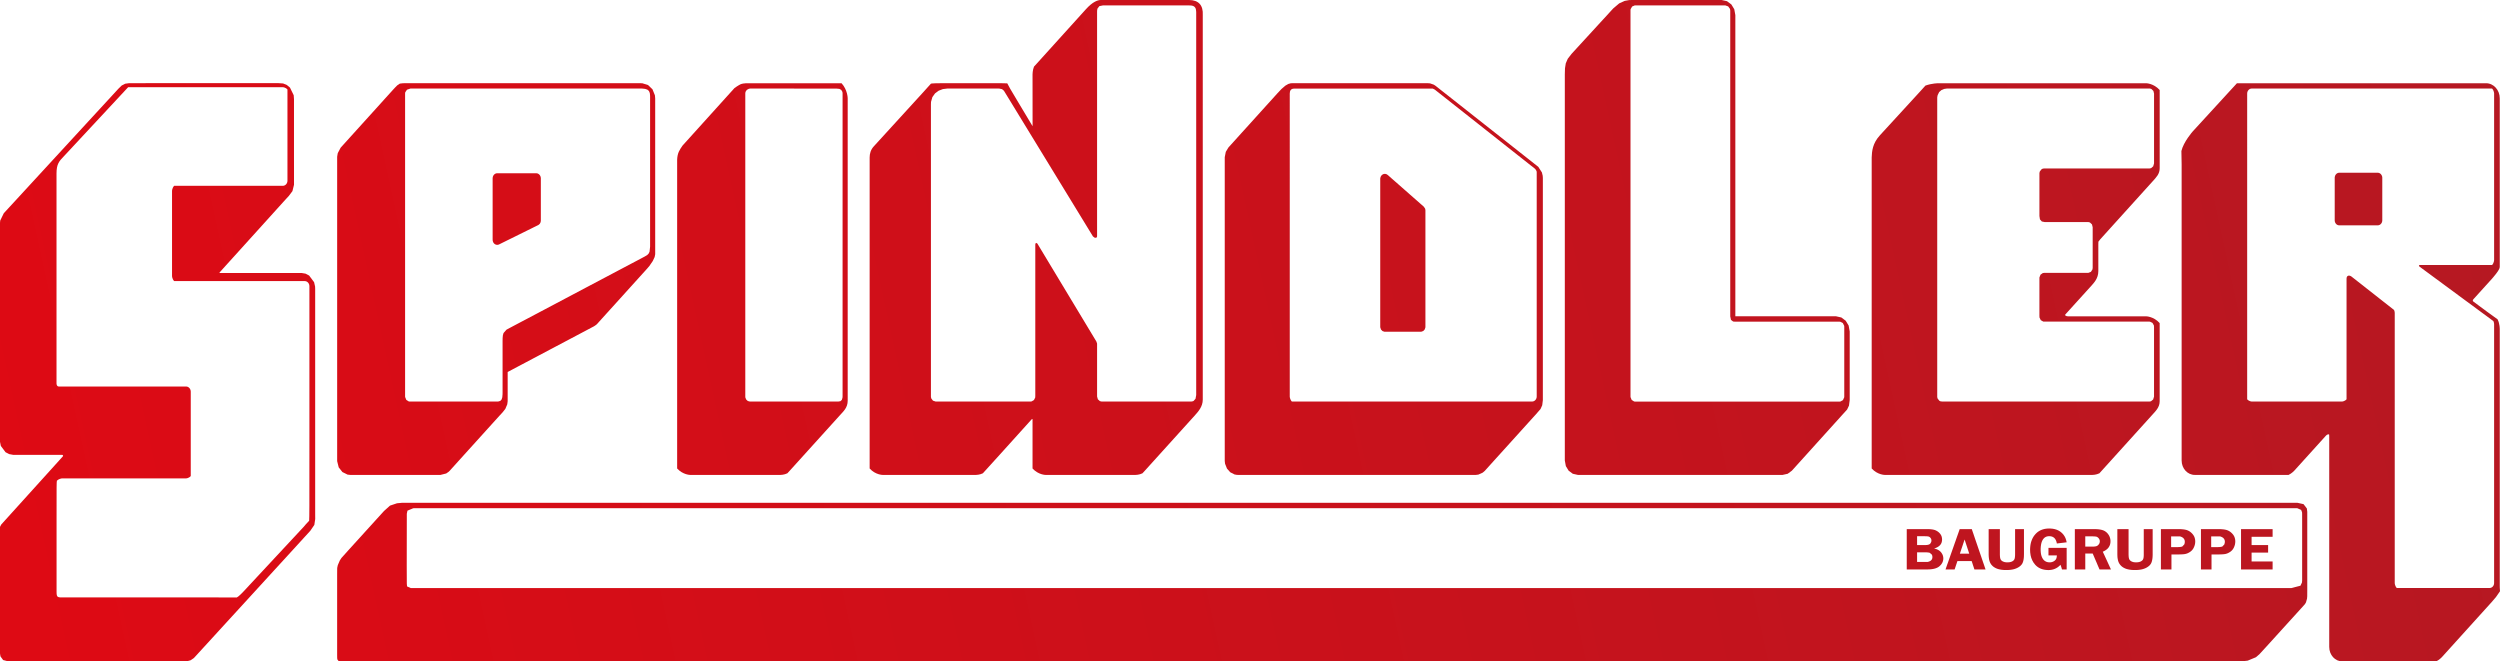 <?xml version="1.0" encoding="utf-8"?>
<svg xmlns="http://www.w3.org/2000/svg" enable-background="new 0 0 1700.929 449.997" height="449.997px" id="Ebene_1" version="1.1" viewBox="0 0 1700.929 449.997" width="1700.929px" x="0px" y="0px">
<g>
	<linearGradient gradientUnits="userSpaceOnUse" id="SVGID_1_" x1="-0.598" x2="1655.552" y1="327.114" y2="-32.92">
		<stop offset="0" style="stop-color:#DE0A14"/>
		<stop offset="1" style="stop-color:#B61822"/>
	</linearGradient>
	<path d="M664.043,323.119c0,0,2.473,0,4.676-1.106c1.629-1.759,1.629-1.759,12.153-13.402&#xA;		c10.519-11.655,21.042-23.316,21.042-23.316c0.487-0.503,0.592-0.258,0.598,0.47v27.541v5.443c3.991,4.371,8.901,4.371,8.901,4.371&#xA;		h61.212c0,0,2.45,0,4.676-1.102l1.605-1.746l33.671-37.239c2.707-2.994,5.754-6.316,5.754-11.151V10.278&#xA;		c0.364-6.551-2.708-10.255-9.34-10.278h-60.029c-2.121,0-5.537,1.195-10.125,6.27l-33.706,37.274l-1.629,1.793&#xA;		c-0.99,2.444-0.99,5.209-0.99,5.209l0.029,35.323c0,0-5.245-8.766-10.495-17.521c-5.245-8.767-5.245-8.767-6.722-11.632&#xA;		c-0.609-0.023-3.445-0.088-3.445-0.088h-42.367c0,0-5.918,0-6.182,0.352l-5.189,5.766L594.513,99.57&#xA;		c-2.068,2.25-2.831,4.881-2.831,7.595v206.139v5.443c3.956,4.371,8.872,4.371,8.872,4.371H664.043z M633.378,269.206v-1.148v-1.735&#xA;		v-5.097v-7.073v-8.796v-10.281v-11.509v-12.481v-13.232v-27.688v-27.688v-13.231v-12.487v-11.515V94.965v-8.79v-7.079v-5.099&#xA;		v-1.734v-1.154l0.064-1.799l0.914-3.223l1.805-2.532l2.461-1.839l2.895-1.102l3.065-0.375h25.947h6.493h1.624l0.773,0.012&#xA;		l0.633,0.036l1.711,0.375l1.079,0.891l0.27,0.328l0.07,0.088l0.252,0.416l0.709,1.16l2.836,4.629l11.327,18.541l45.314,74.14&#xA;		l1.349,0.973l1.16-0.223l0.27-0.622l0.023-0.727v-2.215v-3.914V148.7v-6.75v-7.875v-8.837v-9.575v-10.155V84.265V63.017V52.867&#xA;		v-9.581v-8.831v-7.888V19.83v-5.432v-3.915v-2.22l0.012-0.985l0.229-1.383l1.307-1.723l2.52-0.504h0.352h1.072h3.956h5.901h7.249&#xA;		h16.208h7.816h6.868h5.309h1.893h1.284l1.664,0.059c2.292,0.105,3.569,1.219,3.704,3.475l0.083,0.773l0.017,0.469v0.973h-0.006&#xA;		v1.764v2.52v3.229v3.897v4.524v5.121v5.661v12.828v14.538v15.939v17.011v17.761v36.496v35.628v16.689v15.517v13.993v12.192v5.297&#xA;		v4.734v4.114v3.452v2.76v2.021v1.237v0.422l-0.457,2.549l-1.359,1.526l-1.031,0.316l-0.574,0.035h-0.868h-1.57h-4.858h-6.674&#xA;		h-7.875h-8.497h-8.479h-7.893h-6.668h-4.864h-1.559h-0.892l-0.492-0.023l-0.902-0.246l-1.389-1.23l-0.534-1.907v-0.879v-2.408&#xA;		v-3.581v-4.395v-9.856v-4.764v-4.169v-3.229v-1.939v-0.521l-0.023-0.376l-0.481-1.342l-30.02-49.814l-7.495-12.452l-1.875-3.111&#xA;		l-0.469-0.78l-0.176-0.287l-0.059-0.064l-0.199-0.234l-0.738-0.305l-0.457,0.615l-0.023,0.293l-0.023,0.721v1.207v1.77v4.969v6.411&#xA;		v7.313v15.177v6.768v5.503v3.703v1.008v0.352v0.305v0.902v3.288v4.894v6.018v13.486v6.499v5.701v4.407v2.654l-0.053,1.236&#xA;		l-0.855,1.72l-1.594,0.927l-0.487,0.069h-0.873h-1.424h-2.098h-5.871h-7.56h-8.649h-17.908h-8.017h-6.493h-2.496h-1.881h-1.19&#xA;		h-0.41l-1.77-0.586l-1.131-1.485l-0.228-0.984l-0.018-0.258V269.206z" fill="url(#SVGID_1_)"/>
	<linearGradient gradientUnits="userSpaceOnUse" id="SVGID_2_" x1="55.856" x2="1711.991" y1="586.765" y2="226.735">
		<stop offset="0" style="stop-color:#DE0A14"/>
		<stop offset="1" style="stop-color:#B61822"/>
	</linearGradient>
	<path d="M1700.759,398.5V223.964c0,0,0.082-3.598-1.453-6.68c-2.766-1.934-2.766-1.934-7.348-5.333&#xA;		c-4.605-3.399-9.194-6.803-9.194-6.803c-0.452-0.398-0.48-0.896,0.029-1.506l12.593-13.911c0,0,5.509-6.082,5.373-8.063v-1.981&#xA;		V66.896c0-5.66-4.166-10.266-9.334-10.266h-160.519h-8.95l-4.698,5.11l-25.407,27.706c0,0-6.236,7.055-7.685,13.302l0.159,9.012&#xA;		v201.545c0,5.443,4.007,9.81,8.919,9.81h61.411h2.45c2.249-1.102,3.844-2.86,3.844-2.86c7.213-7.975,14.415-15.944,21.628-23.92&#xA;		c0,0,1.067-1.188,2.109-0.709l0.054,1.33v143.187c0,5.484,3.997,9.855,8.919,9.855h61.394h2.461&#xA;		c2.215-1.096,3.832-2.848,3.832-2.848l33.958-37.55c0,0,1.705-1.899,2.877-3.364c0.785-1.148,0.785-1.148,2.748-3.961&#xA;		C1700.759,400.422,1700.759,398.5,1700.759,398.5z M1696.921,396.671c0,1.887-1.383,3.399-3.111,3.399h-61.411h-1.706&#xA;		c-1.382-1.513-1.382-3.399-1.382-3.399V213.018c0,0,0-1.113-0.47-2.121c-0.819-0.645-0.819-0.645-10.219-8.022&#xA;		c-9.376-7.377-18.781-14.749-18.781-14.749c-1.576-1.113-3.305-0.715-3.316,1.448v80.207v1.884&#xA;		c-1.384,1.523-3.088,1.523-3.088,1.523h-61.411c0,0-1.706,0-3.112-1.523v-1.884V63.644c0-1.887,1.406-3.405,3.112-3.405h161.784&#xA;		h1.729c1.383,1.518,1.383,3.405,1.383,3.405v113.248c0,0,0,1.893-1.383,3.417h-17.562h-31.685&#xA;		c-0.586,0.035-0.703,0.645-0.146,1.078l49.393,36.419l0.885,0.65c0.498,1.008,0.498,2.203,0.498,2.203V396.671z" fill="url(#SVGID_2_)"/>
	<linearGradient gradientUnits="userSpaceOnUse" id="SVGID_3_" x1="-16.129" x2="1640.008" y1="255.651" y2="-104.38">
		<stop offset="0" style="stop-color:#DE0A14"/>
		<stop offset="1" style="stop-color:#B61822"/>
	</linearGradient>
	<path d="M230.451,317.98l2.514,3.188l3.528,1.752l1.84,0.194h1.236h2.748h3.997h5.005h11.954h12.862h11.726&#xA;		h4.805h3.733h2.431h0.868l3.868-0.968l1.629-1.124l0.721-0.687l0.369-0.393l1.16-1.289l1.922-2.127l2.52-2.795l6.329-7.003&#xA;		l7.09-7.835l6.698-7.412l2.854-3.153l2.35-2.596l1.688-1.852l0.873-0.979l2.063-2.215l1.98-2.485l1.313-3.088l0.258-1.928&#xA;		l0.023-0.738v-0.445v-2.224v-3.44v-7.951v-3.234v-1.857l0.018-0.217l1.002-0.534l2.473-1.307l3.68-1.957l4.665-2.461l5.391-2.86&#xA;		l12.025-6.366l12.013-6.353l5.397-2.859l4.658-2.461l3.692-1.958l2.473-1.313l1.002-0.527l0.193-0.094l1.53-1.031l0.662-0.633&#xA;		l0.428-0.462l1.049-1.178l1.816-2.004l2.449-2.707l2.93-3.235l6.739-7.442l6.979-7.729l6.112-6.762l2.379-2.631l1.746-1.922&#xA;		l0.96-1.079l0.352-0.375l1.594-1.875l2.303-3.364l1.278-2.713l0.38-1.928v-0.381v-1.12v-1.793v-2.402v-6.469v-8.286v-9.657v-10.589&#xA;		v-22.227V99.301v-9.903v-8.626v-6.915v-2.661v-2.08v-1.424v-0.715l-0.193-2.145l-1.659-4.078l-3.012-2.889l-3.95-1.225&#xA;		l-1.195-0.012h-1.828h-2.836h-3.774h-4.641h-5.391h-6.094h-13.882h-15.61h-33.683h-16.741h-15.764h-14.099h-6.223h-5.566h-4.805&#xA;		h-3.973h-3.059h-2.063h-0.96l-0.293,0.012l-0.633,0.029l-1.833,0.223l-1.764,1.201l-1.289,1.295l-1.793,1.934l-1.002,1.119&#xA;		l-0.592,0.645l-1.442,1.594l-2.156,2.379l-2.719,3.018l-3.152,3.486l-7.021,7.758l-7.014,7.758l-3.153,3.481l-2.725,3.012&#xA;		l-2.15,2.379l-1.441,1.6l-0.586,0.65l-0.299,0.346l-1.928,3.686l-0.375,2.18l-0.03,0.562v0.27v1.243v2.607v3.897v5.069v6.124v7.091&#xA;		v7.934v8.661v9.311v20.076v21.33v42.926v19.89v9.168v8.514v7.753v6.885v5.896v4.816v3.621v2.32v0.903l0.012,0.527L230.451,317.98z&#xA;		 M275.613,269.663v-0.809v-1.536v-2.237v-2.884v-3.498v-4.078v-4.601v-5.109v-5.553V227.07v-13.619v-14.62v-15.277v-31.292V136.91&#xA;		v-14.75v-13.789V95.855v-5.684v-5.239v-4.77V75.92V72.24v-3.082V66.72v-1.758v-1.038V63.62l0.012-0.275l0.094-0.551l1.166-1.758&#xA;		l2.35-0.792l0.797-0.006h1.09h1.629h2.121h2.607h6.51h8.017h9.293h10.325h11.105h47.266h11.292h10.583h9.645h8.444h6.991h5.297&#xA;		h1.945h1.418h0.885h0.293l2.092,0.229l1.559,0.504l1.066,0.908l0.609,1.418l0.188,1.951v1.225v2.59v3.809v4.858v5.748v6.476v14.503&#xA;		v30.694v7.091v6.527v5.808v4.928v3.897v2.689v1.336v0.433l-0.369,3.388l-0.592,1.236l-0.996,1.037l-1.723,1.02l-1.922,1.02&#xA;		l-3.088,1.641l-4.131,2.174l-4.993,2.643l-5.719,3.023l-6.3,3.335l-13.765,7.271l-14.298,7.571l-13.666,7.231l-6.229,3.293&#xA;		l-5.62,2.977l-4.875,2.566l-3.961,2.098l-2.93,1.553l-1.723,0.914l-0.879,0.504l-1.945,2.245l-0.434,1.506l-0.176,1.897&#xA;		l-0.036,2.029v2.42v3.832v4.796v5.315v10.39v4.185v2.899v0.827v0.352l-0.018,1.172l-0.169,2.074l-0.469,1.485l-0.85,0.949&#xA;		l-1.33,0.422l-0.82,0.035h-0.586h-1.382h-2.11h-2.742h-6.974h-8.355h-9.013h-8.877h-8.016h-3.451h-2.954h-2.367h-1.676h-0.902&#xA;		h-0.258l-0.516-0.069l-1.675-1.05l-0.785-1.937l-0.024-0.281V269.663z" fill="url(#SVGID_3_)"/>
	<linearGradient gradientUnits="userSpaceOnUse" id="SVGID_4_" x1="13.446" x2="1669.569" y1="391.654" y2="31.626">
		<stop offset="0" style="stop-color:#DE0A14"/>
		<stop offset="1" style="stop-color:#B61822"/>
	</linearGradient>
	<path d="M833.499,315.518l1.301,3.288l2.221,2.502l2.935,1.506l1.653,0.288l0.762,0.017h0.938h1.688h2.391&#xA;		h3.053h7.849h9.891h11.533h12.779h13.647h28.295h13.876h13.186h12.07h10.602h8.708h3.545h2.918h2.25h1.547h0.979l1.693-0.199&#xA;		l2.982-1.342l1.277-1.072l0.716-0.773l1.065-1.184l1.589-1.764l4.418-4.894l5.521-6.1l11.679-12.915l4.858-5.38l1.897-2.092&#xA;		l1.425-1.582l0.885-0.973l0.287-0.311l0.439-0.475l3.311-3.814l1.132-2.544l0.426-3.456v-0.388v-1.099v-1.806v-2.442v-3.03V259.9&#xA;		v-8.644V240.97v-11.579v-12.506v-13.067v-26.329v-12.552v-11.649v-10.383v-8.767v-3.657v-3.105v-2.525v-1.888v-1.207v-0.48&#xA;		l-0.022-0.568l-0.094-1.178l-0.546-2.226l-2.383-3.692l-0.855-0.727l-0.575-0.458l-1.787-1.394l-2.878-2.28l-3.826-3.012&#xA;		l-4.594-3.627l-5.21-4.114l-11.579-9.13l-12.03-9.481l-11.134-8.79l-4.816-3.797l-4.102-3.229l-3.235-2.538l-2.145-1.705&#xA;		l-0.949-0.745l-0.275-0.211l-1.184-0.773l-2.555-0.879l-1.378-0.094h-0.603h-2.163h-3.68h-4.981h-6.059h-6.891h-15.453h-16.152&#xA;		h-15.083h-6.593h-5.649h-4.488h-3.105h-1.5h-0.323l-0.679,0.047l-1.606,0.434l-2.045,1.172l-2.625,2.262l-2.789,2.959l-1.289,1.424&#xA;		l-1.77,1.969l-4.694,5.174l-11.6,12.839l-5.608,6.188l-4.588,5.086l-1.723,1.899l-1.219,1.348l-0.633,0.704l-0.223,0.246&#xA;		l-1.77,2.954l-0.703,3.586l-0.006,0.704v1.453v2.403v3.27v4.09v4.852v5.543v6.165v6.739v14.931v16.454v17.486v36.067v17.589v16.618&#xA;		v15.162v6.88v6.328v5.715v5.039v4.295v3.504v2.637v1.711l0.006,1.125L833.499,315.518z M877.514,63.649&#xA;		c0-1.893,0.722-3.363,3.024-3.363h92.986l1.236-0.023c0.979,0.34,1.706,0.926,1.706,0.926l67.835,53.583&#xA;		c0,0,0.818,0.645,1.234,2.051v1.143V269.78c0,1.884-1.417,3.407-3.122,3.407H880.638h-1.711c-1.413-1.523-1.413-3.407-1.413-3.407&#xA;		V63.649z" fill="url(#SVGID_4_)"/>
	<linearGradient gradientUnits="userSpaceOnUse" id="SVGID_5_" x1="-11.072" x2="1645.071" y1="278.916" y2="-81.116">
		<stop offset="0" style="stop-color:#DE0A14"/>
		<stop offset="1" style="stop-color:#B61822"/>
	</linearGradient>
	<path d="M214.436,348.709v-2.222v-3.92v-5.444v-6.756v-7.894v-8.854v-19.766v-21.282v-21.287v-19.764v-8.847&#xA;		v-7.905v-6.756v-5.438v-3.915v-2.227l-0.059-1.488l-0.674-2.941l-3.37-4.524l-2.426-1.289l-2.766-0.469h-1.388h-3.786h-5.631&#xA;		h-6.938H171.87h-7.477h-6.563h-5.087h-3.047l-0.498-0.147l1.823-2.01l3.609-4.008l4.969-5.485l12.177-13.466l12.17-13.454&#xA;		l4.958-5.497l3.616-3.996l1.828-2.016l0.621-0.68l1.477-1.582l2.508-3.34l1.066-4.313v-1.454v-3.973v-5.924V107.1V90.804V82.94&#xA;		v-6.885v-5.338v-3.199l-0.199-2.73l-2.532-5.192l-2.133-1.77l-2.555-1.043l-3.035-0.199h-2.262h-3.328h-9.317h-12.036h-13.736&#xA;		h-28.473h-12.717H97.355H93.4h-2.982h-1.898h-0.656l-2.672,0.369l-2.379,1.213l-2.297,2.233L78.78,62.29l-2.543,2.766l-3.264,3.551&#xA;		l-3.885,4.219l-9.223,10.015L49.34,94.273l-21.816,23.709l-9.745,10.589l-7.917,8.608l-3.042,3.293l-2.297,2.497l-1.442,1.57&#xA;		l-0.498,0.539l-2.426,4.958l-0.146,1.453L0,152.415v2.145v3.785v5.239v6.517v7.617v8.52v19.068v20.521v20.524v19.068v8.517v7.618&#xA;		v6.511v5.244v3.785v2.145v1.384l0.557,2.754l3.206,4.295l2.402,1.271l2.754,0.521h25.057h6.264h1.559l0.592,0.018l0.176,0.071&#xA;		l0.352,0.351l-0.094,0.457l-0.059,0.135l-0.023,0.03l-0.657,0.731l-1.963,2.168l-7.852,8.691l-31.403,34.73l-0.814,1.5L0,358.771&#xA;		v0.105v0.022v0.674v1.998v7.982v31.936v31.913v7.992v1.992v0.85l0.012,0.511l0.305,1.84l1.805,2.484l3.399,0.885h0.773h2.215h3.504&#xA;		h4.641h12.13h14.901H77.08h16.114h14.111h5.936h4.993h3.896h2.661h1.277h0.311l0.68-0.029l2.514-0.645l2.209-1.471l0.498-0.486&#xA;		l0.217-0.246l0.826-0.902l1.735-1.893l2.543-2.784l3.258-3.551l3.88-4.242l9.2-10.068l10.513-11.473l21.775-23.814l9.727-10.624&#xA;		l7.912-8.655l3.023-3.311l2.285-2.496l1.441-1.576l0.504-0.552l2.743-4.007l0.598-4.021l-0.023-2.83V348.709z M210.51,297.025&#xA;		c0,53.201,0,53.201-0.176,57.292c-1.447,1.359-3.627,4.031-3.627,4.031L165.5,402.625c0,0-2.959,3.188-4.389,3.891l-4.857-0.041&#xA;		H43.491c-4.307,0-5.004,0.183-5.004-3.791v-49c0-24.963,0-24.963,0.223-26.645c1.371-1.33,3.387-1.564,3.387-1.564h84.5&#xA;		c0,0,1.764,0,3.188-1.56v-1.927V266.51c0-1.94-1.424-3.539-3.188-3.539H41.728h-1.776c-1.5-0.071-1.5-2.005-1.5-2.005V118.029&#xA;		c0-6.312,1.705-8.321,5.01-11.708l39.285-42.214l4.447-4.781h9.382h95.803c0,0,1.776,0,3.2,1.547v1.934v60.145&#xA;		c0,1.928-1.424,3.481-3.2,3.481H120.25h-1.775c-1.43,1.559-1.43,3.487-1.43,3.487v57.842c0,0,0,1.922,1.43,3.481h1.775h87.06&#xA;		c1.782,0,3.2,1.559,3.2,3.486V297.025z" fill="url(#SVGID_5_)"/>
	<linearGradient gradientUnits="userSpaceOnUse" id="SVGID_6_" x1="32.789" x2="1688.929" y1="480.686" y2="120.655">
		<stop offset="0" style="stop-color:#DE0A14"/>
		<stop offset="1" style="stop-color:#B61822"/>
	</linearGradient>
	<path d="M1423.681,323.119c0,0,2.448,0,4.699-1.106l1.587-1.759l34.497-38.147&#xA;		c2.333-2.579,4.913-5.063,4.913-9.071v-47.506v-5.714c-4.168-4.605-9.29-4.605-9.29-4.605h-53.126c0,0-1.406,0.059-2.044-0.902&#xA;		l0.96-1.113l16.174-17.837c2.672-2.954,5.591-5.854,5.591-10.935v-18.529c0,0,0.117-1.289,0.012-1.395l1.212-1.594l35.599-39.384&#xA;		c2.644-2.937,4.925-5.152,4.925-9.078V66.901v-5.666c-4.18-4.606-9.302-4.606-9.302-4.606h-141.31c0,0-4.284,0-8.767,1.606&#xA;		l-3.997,4.418l-26.979,29.405c-5.027,5.485-5.443,10.864-5.591,15.107v206.139v5.443c4.003,4.371,8.907,4.371,8.907,4.371H1423.681&#xA;		z M1318.033,269.563v-0.873v-1.559v-2.18v-2.772v-3.334v-3.856v-4.335v-10.012v-11.528v-12.756v-13.724v-14.38v-29.651v-14.708&#xA;		v-14.216v-13.484v-12.452V92.621v-4.98v-4.542v-4.085v-3.557v-3.029v-2.45V68.15v-1.184l0.012-0.82l0.265-1.383l1.025-2.115&#xA;		l1.552-1.354l1.8-0.762l1.846-0.282l0.861-0.012h0.844h2.578h4.184h5.573h6.798h7.787h8.644h9.271h19.678h19.923h9.558h9.065h8.362&#xA;		h7.447h6.382h5.086h3.633h1.969l0.65,0.012l0.915,0.282l1.376,1.348l0.445,1.84v0.633h-0.012v1.219V67.3v2.174v5.438v6.434v13.753&#xA;		v6.247v5.11v1.975v1.488v0.943v0.322l-0.573,1.981l-1.447,1.23l-0.938,0.205h-0.257h-0.99h-1.863h-2.645h-3.31h-3.892h-9.088&#xA;		h-20.668h-9.962h-8.644h-3.58h-2.947h-2.209h-1.396l-1.201,0.1l-0.873,0.41l-1.236,1.536l-0.257,1.019l-0.012,0.458v1.207v2.479&#xA;		v3.422v8.327v8.134v3.141v2.121l0.352,2.28l1.288,1.453l2.005,0.404h1.939h3.047h8.11h8.531h3.593h2.684h1.447l0.439,0.018&#xA;		l0.926,0.252l1.395,1.301l0.481,1.922v1.184v2.355v3.234v3.786v8.016v3.598v2.918v1.934v0.673l-0.159,1.049l-1.066,1.641&#xA;		l-1.77,0.68h-0.65h-1.98h-3.1h-3.856h-8.655h-4.143h-3.558h-2.643h-1.395l-0.919,0.105l-1.577,1.09l-0.755,1.904l-0.012,0.446&#xA;		v1.171v2.28v3.094v7.442v7.155v2.736v1.782l0.052,1.148l0.867,1.816l1.67,0.949l0.47,0.042h0.352h1.213h2.057h2.813h3.463h4.009&#xA;		h9.259h10.277h10.442h9.856h8.426h3.435h2.789h2.033h1.173l0.568,0.029l1.711,0.826l0.973,1.752l0.081,1.067v0.82v1.383v1.887&#xA;		v2.302v5.633v6.54v13.69v6.106v4.876v1.828v1.313v0.756v0.252l-0.603,1.942l-1.483,1.196l-0.948,0.175h-0.732h-2.525h-4.18h-5.653&#xA;		h-6.897h-7.97h-8.843h-9.504h-40.826h-9.897h-9.398h-8.69h-7.759h-6.68h-5.351h-3.885h-2.163l-1.219-0.117l-0.861-0.422&#xA;		l-1.201-1.532l-0.246-1.031v-0.27V269.563z" fill="url(#SVGID_6_)"/>
	<linearGradient gradientUnits="userSpaceOnUse" id="SVGID_7_" x1="17.435" x2="1673.574" y1="410.053" y2="50.022">
		<stop offset="0" style="stop-color:#DE0A14"/>
		<stop offset="1" style="stop-color:#B61822"/>
	</linearGradient>
	<path d="M1067.26,320.249l2.836,2.097l3.464,0.769h0.404h1.16h4.423h6.869h8.907h10.547h11.767h25.567&#xA;		h25.572h11.761h10.535h8.908h6.873h4.425h1.159h0.405l3.451-0.769l2.837-2.092l0.38-0.416l1.078-1.189l1.67-1.857l2.174-2.402&#xA;		l5.433-6.013l6.223-6.896l6.224-6.892l5.433-6.019l2.174-2.396l1.676-1.852l1.072-1.195l0.375-0.422l3.697-4.067l1.266-2.671&#xA;		l0.492-3.81v-0.527v-1.474v-2.298v-2.987v-7.466v-8.562v-8.563v-7.467v-2.981v-2.304v-1.477v-0.527l-0.726-4.02l-1.993-3.276&#xA;		l-2.959-2.209l-3.604-0.809h-0.768h-2.191h-3.357h-4.389h-10.976h-12.593h-12.593h-10.953h-4.4h-3.375h-2.174h-0.768v-0.586V212.9&#xA;		v-2.766v-3.738v-4.641v-5.461v-6.211v-6.897v-15.511v-17.31v-37.621V75.123V57.808V42.296v-6.897v-6.212v-5.467V19.08v-3.739&#xA;		v-2.766v-1.711v-0.586l-0.727-3.996l-1.992-3.264l-2.971-2.209L1171.344,0h-0.68h-1.94h-3.005h-3.897h-9.738h-11.17h-11.174h-9.757&#xA;		h-3.892h-3.006h-1.928h-0.68l-2.027,0.047l-3.064,0.563l-3.732,1.688l-4.026,3.41l-0.328,0.352l-0.897,0.979l-3.205,3.51&#xA;		l-4.541,4.934l-5.198,5.672l-5.21,5.672l-4.528,4.94l-3.206,3.498l-0.907,0.984l-0.317,0.352l-2.631,3.375l-1.354,3.129&#xA;		l-0.534,3.352l-0.116,4.09v0.75V53.5v3.545v4.788v5.954v6.997v7.981v8.837v9.61v10.272v22.204v23.732v24.506v24.494v23.744v22.188&#xA;		v10.278v9.608v8.836v7.97v7.008V302v4.806v3.539v2.197v0.751l0.702,3.832L1067.26,320.249z M1109.346,269.68v-1.025v-1.963v-2.842&#xA;		v-3.687v-4.459V250.5v-5.866v-6.513v-7.067v-15.669v-17.357v-18.634v-19.478v-39.895V100.45V81.663V64.083V48.121v-7.237v-6.681&#xA;		v-6.076v-5.415v-4.688v-3.932v-3.1v-2.25V7.43V7.055l0.012-0.293l0.076-0.551l1.031-1.782l1.811-0.762h0.363h1.066h1.852h2.525&#xA;		h6.774h8.356h18.452h8.544h7.044h2.736h2.068h1.318h0.451l1.969,0.68l1.249,1.722l0.169,1.172V8.11v1.611v2.297v2.971v3.58v4.143&#xA;		v9.88v11.673v13.161v14.321v15.148v31.473v30.865v14.397v13.261v11.802v10.021v4.243v3.668v3.064v2.403v1.717v0.99v0.469&#xA;		l0.481,2.361l1.471,1.125l1.33,0.117h1.459h2.344h3.141h3.798h9.142h10.472h21.266h9.012h3.709h3.007h2.227h1.318l0.639,0.017&#xA;		l1.758,0.879l0.938,1.863l0.064,0.551v0.961v1.348l0,0v1.881v5.104v6.4v7.093v13.841v5.573v3.861v1.113v0.463l-0.041,0.521&#xA;		l-0.855,1.896l-1.723,0.948l-0.492,0.048h-1.354h-3.257h-4.935h-6.404h-7.66h-8.672h-19.548h-21.043h-20.779h-9.728h-9.012h-8.075&#xA;		h-6.915h-5.52h-3.95h-2.092l-0.434-0.012l-0.504-0.06l-1.658-1.049l-0.779-1.937l-0.012-0.281V269.68z" fill="url(#SVGID_7_)"/>
	<linearGradient gradientUnits="userSpaceOnUse" id="SVGID_8_" x1="-5.618" x2="1650.513" y1="303.987" y2="-56.042">
		<stop offset="0" style="stop-color:#DE0A14"/>
		<stop offset="1" style="stop-color:#B61822"/>
	</linearGradient>
	<path d="M531.032,323.119c0,0,2.467,0,4.67-1.106l1.624-1.759l33.999-37.591&#xA;		c2.543-2.859,5.421-5.21,5.421-10.05V66.901c0,0,0-5.666-4.166-10.272h-5.169h-59.789c-1.119,0-3.087,0.363-3.826,0.733&#xA;		c0,0-1.792,0.879-4.09,2.584l-2.625,2.9l-32.698,36.208c-2.051,3.023-3.493,4.969-3.668,9.646v204.604v5.443&#xA;		c3.997,4.371,8.907,4.371,8.907,4.371H531.032z M507.077,269.545v-1.547v-2.906v-4.173v-5.309v-6.353v-7.281v-8.104v-8.825v-9.428&#xA;		v-20.263v-43.094v-21.119v-10.079v-9.61v-9.036v-8.362v-7.565v-6.668v-5.672v-4.56v-3.34v-2.015V63.62l0.012-0.193l0.036-0.387&#xA;		l0.187-0.703l0.791-1.166l1.325-0.732l0.832-0.176l0.404-0.024h1.372h2.801l3.985,0.006l4.899,0.006h5.602l24.296,0.024h5.32&#xA;		l4.524,0.006h3.493l2.191,0.006l1.969,0.188l1.242,0.703l0.727,1.207l0.164,0.785l0.018,0.434v0.498l0,0v1.857v3.188v4.418v5.538&#xA;		v6.545v7.459v8.256v8.942v9.528v20.381v21.423v21.624v20.955v9.95v9.458v8.889v8.163v7.363v6.435v5.426v4.29v3.047v1.705v0.68&#xA;		L573.2,270.6l-0.439,1.474l-0.932,0.867l-1.377,0.246h-1.213h-2.708h-3.914h-4.923h-5.625h-6.112h-12.64h-6.036h-5.485h-4.711&#xA;		h-3.681h-2.402h-0.849l-1.331-0.34l-1.042-0.896l-0.616-1.315l-0.088-0.762V269.545z" fill="url(#SVGID_8_)"/>
	<linearGradient gradientUnits="userSpaceOnUse" id="SVGID_9_" x1="-23.672" x2="1632.425" y1="220.912" y2="-139.11">
		<stop offset="0" style="stop-color:#DE0A14"/>
		<stop offset="1" style="stop-color:#B61822"/>
	</linearGradient>
	<polygon fill="url(#SVGID_9_)" points="335.524,164.75 336.01,165.518 336.661,166.092 337.434,166.467 338.279,166.596 &#xA;		339.157,166.456 339.556,166.297 339.685,166.227 340.019,166.069 340.499,165.828 341.132,165.518 341.911,165.131 &#xA;		342.814,164.686 343.822,164.193 344.924,163.637 347.385,162.43 350.057,161.111 352.846,159.728 355.63,158.357 358.296,157.033 &#xA;		360.745,155.826 361.864,155.275 362.866,154.771 363.769,154.325 364.542,153.95 365.187,153.628 365.673,153.394 &#xA;		365.995,153.235 366.124,153.165 366.335,153.06 367.133,152.392 367.683,151.513 367.947,150.463 367.97,149.896 367.97,149.526 &#xA;		367.97,148.987 367.97,148.278 367.97,147.423 367.97,146.438 367.97,145.331 367.97,142.829 367.97,140.021 367.97,137.051 &#xA;		367.97,131.062 367.97,128.284 367.97,125.817 367.97,124.733 367.97,123.784 367.97,122.951 367.97,122.277 367.97,121.774 &#xA;		367.97,121.451 367.97,121.24 367.865,120.467 367.625,119.764 367.25,119.142 366.763,118.615 366.177,118.216 365.55,117.959 &#xA;		364.847,117.876 364.741,117.876 364.466,117.876 364.021,117.876 363.405,117.876 362.661,117.876 361.788,117.876 &#xA;		359.719,117.876 357.293,117.876 354.639,117.876 349.073,117.876 346.377,117.876 343.898,117.876 341.73,117.876 340.81,117.876 &#xA;		340.002,117.876 339.333,117.876 338.818,117.876 338.46,117.876 338.279,117.876 337.634,117.947 337.001,118.176 &#xA;		336.415,118.568 335.923,119.072 335.548,119.687 335.29,120.385 335.178,121.152 335.173,121.516 335.173,121.979 &#xA;		335.173,122.717 335.173,123.696 335.173,124.897 335.173,126.292 335.173,127.862 335.173,129.597 335.173,131.449 &#xA;		335.173,135.492 335.173,139.799 335.173,144.206 335.173,148.524 335.173,152.603 335.173,154.489 335.173,156.253 &#xA;		335.173,157.865 335.173,159.301 335.173,160.537 335.173,161.568 335.173,162.365 335.173,162.893 335.231,163.836"/>
	<linearGradient gradientUnits="userSpaceOnUse" id="SVGID_10_" x1="32.103" x2="1688.187" y1="477.278" y2="117.259">
		<stop offset="0" style="stop-color:#DE0A14"/>
		<stop offset="1" style="stop-color:#B61822"/>
	</linearGradient>
	<polygon fill="url(#SVGID_10_)" points="1620.807,120.449 1620.626,119.711 1620.292,119.049 1619.882,118.474 1619.337,118.023 &#xA;		1618.726,117.701 1618.035,117.537 1617.707,117.52 1617.567,117.52 1617.251,117.52 1616.77,117.52 1616.16,117.52 &#xA;		1615.392,117.52 1614.508,117.52 1613.501,117.52 1612.422,117.52 1610.001,117.52 1607.37,117.52 1604.622,117.52 &#xA;		1601.885,117.52 1599.255,117.52 1596.846,117.52 1595.757,117.52 1594.766,117.52 1593.864,117.52 1593.108,117.52 &#xA;		1592.475,117.52 1592.007,117.52 1591.69,117.52 1591.549,117.52 1591.232,117.537 1590.558,117.701 1589.944,118.023 &#xA;		1589.427,118.474 1588.994,119.049 1588.683,119.711 1588.502,120.449 1588.472,120.836 1588.472,121.158 1588.472,121.521 &#xA;		1588.472,122.072 1588.472,122.788 1588.472,123.644 1588.472,124.639 1588.472,125.752 1588.472,126.966 1588.472,128.272 &#xA;		1588.472,131.085 1588.472,134.085 1588.472,140.109 1588.472,142.905 1588.472,144.188 1588.472,145.383 1588.472,146.473 &#xA;		1588.472,147.434 1588.472,148.266 1588.472,148.94 1588.472,149.45 1588.472,149.778 1588.472,149.907 1588.472,149.989 &#xA;		1588.566,150.763 1588.812,151.46 1589.177,152.075 1589.644,152.591 1590.207,152.978 1590.845,153.229 1591.549,153.318 &#xA;		1591.636,153.318 1591.925,153.318 1592.37,153.318 1592.955,153.318 1593.693,153.318 1594.544,153.318 1595.522,153.318 &#xA;		1596.589,153.318 1598.968,153.318 1601.587,153.318 1607.072,153.318 1609.715,153.318 1612.164,153.318 1613.265,153.318 &#xA;		1614.285,153.318 1615.211,153.318 1616.003,153.318 1616.653,153.318 1617.174,153.318 1617.513,153.318 1617.695,153.318 &#xA;		1617.812,153.306 1617.995,153.3 1618.346,153.241 1619.009,153.013 1619.594,152.638 1620.081,152.134 1620.467,151.536 &#xA;		1620.719,150.833 1620.837,150.083 1620.837,149.778 1620.837,149.45 1620.837,148.94 1620.837,148.266 1620.837,147.434 &#xA;		1620.837,146.473 1620.837,145.383 1620.837,144.188 1620.837,142.905 1620.837,140.109 1620.837,134.085 1620.837,131.085 &#xA;		1620.837,128.272 1620.837,126.966 1620.837,125.752 1620.837,124.639 1620.837,123.644 1620.837,122.788 1620.837,122.072 &#xA;		1620.837,121.521 1620.837,121.158 1620.837,120.836"/>
	<linearGradient gradientUnits="userSpaceOnUse" id="SVGID_11_" x1="10.311" x2="1666.431" y1="377.231" y2="17.204">
		<stop offset="0" style="stop-color:#DE0A14"/>
		<stop offset="1" style="stop-color:#B61822"/>
	</linearGradient>
	<polygon fill="url(#SVGID_11_)" points="939.597,224.204 940.552,225.218 941.877,225.687 942.621,225.705 943.658,225.705 &#xA;		945.199,225.705 947.162,225.705 949.418,225.705 954.44,225.705 959.479,225.705 961.741,225.705 963.693,225.705 &#xA;		965.234,225.705 966.26,225.705 967.015,225.687 968.316,225.218 969.295,224.204 969.787,222.815 969.816,222.429 &#xA;		969.816,222.265 969.816,221.79 969.816,220.788 969.816,219.288 969.816,217.342 969.816,214.999 969.816,212.279 &#xA;		969.816,209.244 969.816,205.91 969.816,202.341 969.816,194.641 969.816,186.46 969.816,170.006 969.816,162.377 969.816,158.855 &#xA;		969.816,155.591 969.816,152.614 969.816,149.978 969.816,147.715 969.816,145.864 969.816,144.481 969.816,143.59 &#xA;		969.816,143.239 969.816,143.18 969.787,142.729 969.594,141.891 968.656,140.555 968.304,140.262 967.344,139.406 &#xA;		965.832,138.094 963.927,136.406 961.683,134.437 959.227,132.287 954.1,127.775 951.61,125.582 949.312,123.573 947.32,121.826 &#xA;		945.72,120.42 944.631,119.447 944.127,119.02 943.306,118.498 942.351,118.275 941.414,118.38 940.552,118.803 939.831,119.47 &#xA;		939.315,120.367 939.075,121.451 939.075,121.721 939.075,122.166 939.075,123.291 939.075,125.073 939.075,127.417 &#xA;		939.075,130.289 939.075,133.652 939.075,137.438 939.075,141.586 939.075,146.069 939.075,155.767 939.075,166.127 &#xA;		939.075,176.716 939.075,187.117 939.075,196.915 939.075,201.456 939.075,205.681 939.075,209.561 939.075,213.018 &#xA;		939.075,216.006 939.075,218.479 939.075,220.372 939.075,221.649 939.075,222.253 939.075,222.429 939.117,222.815"/>
	<linearGradient gradientUnits="userSpaceOnUse" id="SVGID_12_" x1="54.32" x2="1710.46" y1="579.72" y2="219.689">
		<stop offset="0" style="stop-color:#DE0A14"/>
		<stop offset="1" style="stop-color:#B61822"/>
	</linearGradient>
	<path d="M1567.26,343.007l-4.126-0.908H515.797H384.736h-65.59h-32.821h-8.204h-4.102h-0.369l-0.234,0.006&#xA;		l-3.305,0.305l-4.752,1.594l-4.09,3.668l-12.042,13.256l-11.814,13.009l-5.092,5.672l-1.107,1.693l-1.377,3.194l-0.34,1.511&#xA;		l-0.088,0.75l-0.03,4.167v48.678v6.27l0.03,1.911l0.146,0.926l0.821,1.055l0.762,0.199l0.492,0.035h0.036h6.34h16.466h32.909h65.76&#xA;		h524.293h524.31h65.759h32.904h16.477h6.353h0.159l2.173-0.07l3.698-0.445l5.561-2.309l2.368-2.016l4.858-5.298l23.714-26.111&#xA;		l2.174-2.402l0.394-0.504l0.597-1.05l0.703-2.52l0.13-1.616l0.023-4.167v-13.086v-17.058v-15.294v-5.187v-2.596l-0.271-2.303&#xA;		L1567.26,343.007z M1566.31,353.438v16.438v17.784v5.602v1.688l-0.141,1.424l-1.001,2.128l-6.254,1.623H840.003H480.667H300.722&#xA;		H289.46h-5.631h-3.141l-0.199-0.006h-0.363l-0.68-0.023l-2.496-1.125l-0.165-1.898l-0.052-11.844l0.041-26.011l0.012-6.505v-3.142&#xA;		l0.434-2.138l3.909-1.624l0.439-0.028l0.223-0.018h0.111h10.026h90.037h180.104h360.196h360.194h180.092h90.049h10.015h0.064h0.105&#xA;		l0.205,0.012l2.648,1.136l0.609,1.595l0.064,1.02V353.438z" fill="url(#SVGID_12_)"/>
	<linearGradient gradientUnits="userSpaceOnUse" id="SVGID_13_" x1="68.056" x2="1724.142" y1="642.718" y2="282.699">
		<stop offset="0" style="stop-color:#DE0A14"/>
		<stop offset="1" style="stop-color:#B61822"/>
	</linearGradient>
	<path d="M1322.071,378.776l-0.194-0.809l-0.316-0.773l-0.428-0.744l-0.521-0.732l-0.65-0.668l-0.756-0.574&#xA;		l-0.856-0.498l-0.99-0.405l-1.084-0.31l-0.269-0.064l-0.094-0.023l0,0l0.063-0.029l0.247-0.076l0.937-0.322l0.851-0.394&#xA;		l0.738-0.434l0.656-0.491l0.557-0.551l0.457-0.593l0.374-0.65l0.265-0.709l0.169-0.756l0.089-0.82v-0.211v-0.141v-0.211&#xA;		l-0.076-0.803l-0.158-0.756l-0.246-0.703l-0.34-0.669l-0.416-0.608l-0.481-0.563l-0.532-0.516l-0.575-0.457l-0.626-0.41&#xA;		l-0.675-0.363l-0.731-0.311l-0.873-0.24l-1.003-0.193l-1.119-0.123l-1.26-0.082l-0.681-0.006h-0.169h-0.054h-0.012h-0.157h-0.299&#xA;		h-0.451h-0.574h-0.704h-0.785h-0.855h-1.863h-3.879h-0.902h-0.832h-0.738h-0.668h-0.545h-0.393h-0.258h-0.094v0.052v0.123v0.205&#xA;		v0.299v0.363v0.439v0.499v0.557v1.277v1.477v1.641v1.746v1.857v1.905v3.844v1.869v1.787v1.688v1.523v1.36v0.586v0.551v0.479v0.399&#xA;		v0.34v0.264v0.192v0.1l0.012,0.03h0.146h0.311h0.457h0.575h0.691h0.779h0.861h1.857h3.897h0.884h0.833h0.768h0.65h0.533h0.421&#xA;		h0.247h0.087l1.056-0.03l0.99-0.058l0.949-0.1l0.873-0.135l0.839-0.182l0.768-0.211l0.702-0.258l0.662-0.293l0.599-0.34l0.551-0.37&#xA;		l0.92-0.849l0.756-0.903l0.573-0.966l0.394-1.026l0.205-1.078l0.041-0.563v-0.269v-0.212L1322.071,378.776z M1304.333,370.806&#xA;		v-0.082v-0.117v-0.146v-0.193v-0.199v-0.234v-0.258v-0.562v-0.61v-1.253v-0.61v-0.539v-0.246v-0.223v-0.199v-0.176v-0.129v-0.105&#xA;		v-0.059v-0.024h0.018h0.053h0.076h0.105h0.141h0.159h0.374h0.445h0.469h1.015h0.479h0.445h0.405h0.169h0.13h0.129h0.105h0.052&#xA;		h0.036l0,0h0.018h0.169h0.282l0.551,0.013l0.479,0.012l0.428,0.029l0.37,0.029l0.322,0.047l0.264,0.047l0.205,0.052l0.211,0.077&#xA;		l0.193,0.105l0.193,0.117l0.199,0.152l0.182,0.17l0.183,0.193l0.169,0.217l0.141,0.217l0.13,0.246l0.093,0.24l0.076,0.264&#xA;		l0.064,0.264l0.018,0.275v0.287l-0.018,0.275l-0.064,0.281l-0.088,0.281l-0.117,0.282l-0.158,0.28l-0.17,0.305l-0.205,0.294&#xA;		l-0.146,0.128l-0.141,0.129l-0.182,0.111l-0.199,0.111l-0.205,0.094l-0.234,0.083l-0.275,0.069l-0.287,0.07l-0.288,0.047&#xA;		l-0.334,0.048l-0.351,0.022l-0.352,0.023l-0.394,0.018h-0.211h-0.012l0,0h-0.012h-0.052h-0.094h-0.117h-0.142h-0.169h-0.194h-0.456&#xA;		h-0.511h-0.545h-1.107h-0.521h-0.469h-0.205h-0.199h-0.152h-0.134h-0.117h-0.065h-0.053v-0.006V370.806z M1313.633,381.449&#xA;		c0,0-0.768,0.585-2.068,0.879h-1.852h-5.38v-6.552h5.696c0,0,1.704,0,2.911,0.322c0.733,0.644,0.733,0.644,1.46,1.277&#xA;		c0.363,0.756,0.363,1.635,0.363,1.635C1314.763,380.053,1314.388,380.862,1313.633,381.449z" fill="url(#SVGID_13_)"/>
	<linearGradient gradientUnits="userSpaceOnUse" id="SVGID_14_" x1="69.658" x2="1725.809" y1="650.328" y2="290.294">
		<stop offset="0" style="stop-color:#DE0A14"/>
		<stop offset="1" style="stop-color:#B61822"/>
	</linearGradient>
	<path d="M1350.708,386.851l-0.182-0.534l-0.234-0.685l-0.275-0.833l-0.328-0.96l-0.375-1.066l-0.393-1.161&#xA;		l-0.428-1.253l-0.445-1.313l-0.949-2.777l-1.963-5.749l-0.938-2.742l-0.445-1.283l-0.405-1.208l-0.386-1.124l-0.34-1.025&#xA;		l-0.316-0.896l-0.271-0.774l-0.211-0.626l-0.151-0.464l-0.095-0.292l-0.052-0.094h-0.106h-0.321h-0.511h-0.639h-0.738h-0.82h-1.723&#xA;		h-0.844h-0.757h-0.679h-0.534h-0.362h-0.171l0,0l-0.052,0.116l-0.105,0.317l-0.165,0.479l-0.223,0.639l-0.274,0.791l-0.322,0.915&#xA;		l-0.37,1.031l-0.403,1.131l-0.428,1.225l-0.439,1.289l-0.487,1.354l-0.99,2.83l-1.014,2.883l-1.002,2.842l-0.469,1.366&#xA;		l-0.469,1.313l-0.428,1.236l-0.404,1.154l-0.393,1.056l-0.322,0.948l-0.287,0.81l-0.234,0.668l-0.17,0.521l-0.13,0.352&#xA;		l-0.052,0.157v0.024h0.129h0.299h0.416h0.521h0.574h2.537h0.563h0.469h0.363h0.234l0.064-0.007l0.024-0.099l0.094-0.235&#xA;		l0.117-0.362l0.14-0.445l0.188-0.528l0.374-1.166l0.405-1.165l0.169-0.528l0.153-0.45l0.117-0.357l0.094-0.235l0.023-0.1&#xA;		l0.028-0.006h0.077h0.362h0.575h0.743h0.873h1.964h2.021h0.908h0.81h0.649h0.458h0.14h0.083l0.034,0.047l0.054,0.176l0.105,0.305&#xA;		l0.129,0.41l0.169,0.493l0.364,1.147l0.392,1.185l0.183,0.551l0.157,0.479l0.129,0.399l0.094,0.293l0.065,0.169l0.022,0.03h0.211&#xA;		h0.363h0.521h0.651h1.482h1.588h0.756h0.668h0.557h0.434h0.27l0.053-0.03l-0.076-0.181L1350.708,386.851z M1339.798,376.69h-0.054&#xA;		h-0.082h-0.117h-0.152h-0.158h-0.415h-0.481h-0.533h-1.172h-1.172h-0.539h-0.481h-0.403h-0.183h-0.14h-0.117h-0.082h-0.047h-0.018&#xA;		v-0.029l0.029-0.076l0.035-0.135l0.07-0.176l0.075-0.217l0.077-0.252l0.094-0.299l0.117-0.322l0.117-0.352l0.128-0.369l0.259-0.81&#xA;		l0.304-0.867l0.3-0.907l0.299-0.885l0.287-0.879l0.27-0.81l0.135-0.381l0.1-0.351l0.117-0.322l0.105-0.294l0.076-0.257l0.082-0.218&#xA;		l0.053-0.17l0.053-0.129l0.023-0.082l0.012-0.029v0.029l0.029,0.082l0.053,0.129l0.047,0.17l0.07,0.218l0.077,0.257l0.104,0.294&#xA;		l0.101,0.322l0.117,0.351l0.118,0.381l0.274,0.81l0.287,0.879l0.299,0.885l0.287,0.907l0.288,0.867l0.274,0.81l0.117,0.369&#xA;		l0.117,0.352l0.1,0.322l0.094,0.299l0.076,0.252l0.083,0.217l0.046,0.176l0.041,0.135l0.042,0.076l0.011,0.029H1339.798z" fill="url(#SVGID_14_)"/>
	<linearGradient gradientUnits="userSpaceOnUse" id="SVGID_15_" x1="70.572" x2="1726.659" y1="654.293" y2="294.273">
		<stop offset="0" style="stop-color:#DE0A14"/>
		<stop offset="1" style="stop-color:#B61822"/>
	</linearGradient>
	<polygon fill="url(#SVGID_15_)" points="1376.684,359.99 1376.28,359.99 1375.776,359.99 1374.51,359.99 1373.169,359.99 &#xA;		1372.559,359.99 1371.997,359.99 1371.527,359.99 1371.206,359.99 1371.007,359.99 1371.007,359.99 1371.007,360.072 &#xA;		1371.007,360.283 1371.007,360.617 1371.007,361.056 1371.007,361.595 1371.007,362.227 1371.007,362.931 1371.007,363.693 &#xA;		1371.007,365.391 1371.007,367.232 1371.007,369.131 1371.007,371.006 1371.007,372.764 1371.007,373.572 1371.007,374.333 &#xA;		1371.007,375.026 1371.007,375.624 1371.007,376.133 1371.007,376.543 1371.007,376.854 1371.007,377.03 1371.007,377.112 &#xA;		1371.007,377.276 1370.995,377.616 1370.97,378.231 1370.919,378.788 1370.865,379.292 1370.784,379.725 1370.696,380.112 &#xA;		1370.431,380.715 1370.046,381.232 1369.512,381.682 1368.821,382.063 1368,382.362 1367.033,382.539 1365.943,382.608 &#xA;		1364.889,382.573 1363.963,382.445 1363.143,382.186 1362.398,381.846 1361.801,381.413 1361.344,380.898 1361.045,380.299 &#xA;		1360.839,379.573 1360.721,378.635 1360.658,377.487 1360.658,377.17 1360.658,376.936 1360.658,376.672 1360.658,376.302 &#xA;		1360.658,375.823 1360.658,375.249 1360.658,374.592 1360.658,373.866 1360.658,372.23 1360.658,370.42 1360.658,368.533 &#xA;		1360.658,366.646 1360.658,364.84 1360.658,363.206 1360.658,362.474 1360.658,361.818 1360.658,361.243 1360.658,360.763 &#xA;		1360.658,360.388 1360.658,360.129 1360.658,360.006 1360.64,359.99 1360.459,359.99 1360.084,359.99 1359.532,359.99 &#xA;		1358.846,359.99 1358.079,359.99 1356.386,359.99 1354.798,359.99 1354.118,359.99 1353.573,359.99 1353.192,359.99 &#xA;		1353.022,359.99 1353.022,360.012 1353.022,360.153 1353.022,360.423 1353.022,360.809 1353.022,361.302 1353.022,361.875 &#xA;		1353.022,362.543 1353.022,363.283 1353.022,364.923 1353.022,366.74 1353.022,370.501 1353.022,372.307 1353.022,373.936 &#xA;		1353.022,374.65 1353.022,375.306 1353.022,375.863 1353.022,376.333 1353.022,376.69 1353.022,376.936 1353.022,377.053 &#xA;		1353.022,377.112 1353.022,377.258 1353.063,378.436 1353.157,379.514 1353.298,380.51 1353.509,381.418 1353.767,382.233 &#xA;		1354.095,382.972 1354.469,383.617 1354.885,384.219 1355.396,384.776 1355.929,385.292 1356.527,385.76 1357.206,386.183 &#xA;		1357.91,386.557 1358.689,386.898 1359.532,387.179 1360.47,387.407 1361.489,387.601 1362.568,387.73 1363.74,387.812 &#xA;		1366.242,387.812 1367.438,387.73 1368.556,387.589 1369.612,387.402 1370.579,387.144 1371.516,386.828 1372.36,386.464 &#xA;		1373.128,386.054 1373.831,385.609 1374.446,385.139 1374.979,384.642 1375.448,384.103 1375.841,383.535 1376.151,382.924 &#xA;		1376.409,382.245 1376.632,381.46 1376.802,380.581 1376.93,379.608 1377.012,378.553 1377.036,377.381 1377.048,377.083 &#xA;		1377.048,377.006 1377.048,376.807 1377.048,376.502 1377.048,376.074 1377.048,375.553 1377.048,374.944 1377.048,374.247 &#xA;		1377.048,373.491 1377.048,372.669 1377.048,370.9 1377.048,367.132 1377.048,365.298 1377.048,363.611 1377.048,362.849 &#xA;		1377.048,362.158 1377.048,361.536 1377.048,361.008 1377.048,360.575 1377.048,360.252 1377.048,360.06 1377.048,359.99 &#xA;		1376.96,359.99"/>
	<linearGradient gradientUnits="userSpaceOnUse" id="SVGID_16_" x1="72.291" x2="1728.321" y1="661.978" y2="301.971">
		<stop offset="0" style="stop-color:#DE0A14"/>
		<stop offset="1" style="stop-color:#B61822"/>
	</linearGradient>
	<polygon fill="url(#SVGID_16_)" points="1388.669,370.578 1388.915,369.423 1389.265,368.38 1389.693,367.466 1390.216,366.681 &#xA;		1390.812,366.013 1391.493,365.509 1392.248,365.134 1393.103,364.9 1394.03,364.794 1394.316,364.794 1394.68,364.818 &#xA;		1395.372,364.9 1396.022,365.057 1396.608,365.286 1397.141,365.591 1397.622,365.966 1398.055,366.417 1398.43,366.951 &#xA;		1398.759,367.542 1399.029,368.216 1399.251,368.955 1399.421,369.776 1399.45,369.776 1399.55,369.764 1399.942,369.716 &#xA;		1400.516,369.64 1401.243,369.553 1402.925,369.354 1404.565,369.16 1405.227,369.072 1405.738,369.014 1406.037,368.984 &#xA;		1406.1,368.978 1406.1,368.978 1406.089,368.897 1406.049,368.708 1405.709,367.314 1405.258,366.013 1404.631,364.818 &#xA;		1403.874,363.716 1402.978,362.726 1401.934,361.83 1400.775,361.08 1399.497,360.481 1398.108,360.036 1396.608,359.732 &#xA;		1394.979,359.59 1394.124,359.573 1393.103,359.614 1392.143,359.708 1391.206,359.849 1390.309,360.072 1389.436,360.334 &#xA;		1388.615,360.663 1387.83,361.044 1387.074,361.496 1386.359,361.993 1385.685,362.568 1385.047,363.188 1384.461,363.868 &#xA;		1383.886,364.589 1383.394,365.345 1382.949,366.142 1382.556,366.974 1382.221,367.841 1381.906,368.755 1381.672,369.699 &#xA;		1381.478,370.689 1381.348,371.708 1381.256,372.775 1381.214,373.866 1381.244,374.92 1381.297,375.922 1381.565,377.827 &#xA;		1382.035,379.608 1382.703,381.243 1383.547,382.744 1384.601,384.12 1385.187,384.742 1385.815,385.304 1386.477,385.808 &#xA;		1387.191,386.265 1387.935,386.651 1388.715,386.991 1389.536,387.273 1390.397,387.496 1391.294,387.671 1392.23,387.777 &#xA;		1393.209,387.835 1393.708,387.835 1394.124,387.835 1394.968,387.777 1395.764,387.671 1396.544,387.507 1397.3,387.296 &#xA;		1398.014,387.027 1398.718,386.71 1399.397,386.334 1400.048,385.914 1400.658,385.438 1401.255,384.905 1401.829,384.331 &#xA;		1401.883,384.279 1401.893,384.32 1401.923,384.39 1401.976,384.525 1402.193,385.07 1402.561,386.166 1402.849,387.232 &#xA;		1402.884,387.367 1402.895,387.43 1402.895,387.43 1403.001,387.43 1403.223,387.43 1403.511,387.43 1404.279,387.43 &#xA;		1405.087,387.43 1405.76,387.43 1405.971,387.43 1406.089,387.43 1406.1,387.413 1406.1,387.296 1406.1,387.039 1406.1,386.639 &#xA;		1406.1,386.124 1406.1,385.515 1406.1,384.799 1406.1,384.014 1406.1,382.292 1406.1,380.428 1406.1,378.553 1406.1,376.749 &#xA;		1406.1,375.928 1406.1,375.161 1406.1,374.481 1406.1,373.888 1406.1,373.409 1406.1,373.045 1406.1,372.823 1406.1,372.741 &#xA;		1406.037,372.741 1405.844,372.741 1405.544,372.741 1405.14,372.741 1404.642,372.741 1404.056,372.741 1402.714,372.741 &#xA;		1401.209,372.741 1399.614,372.741 1398.055,372.741 1396.596,372.741 1395.934,372.741 1395.348,372.741 1394.827,372.741 &#xA;		1394.393,372.741 1394.059,372.741 1393.837,372.741 1393.719,372.741 1393.719,372.792 1393.719,373.045 1393.719,373.455 &#xA;		1393.719,373.982 1393.719,374.598 1393.719,375.905 1393.719,376.526 1393.719,377.083 1393.719,377.51 1393.719,377.792 &#xA;		1393.719,377.879 1393.871,377.879 1394.211,377.879 1394.721,377.879 1395.348,377.879 1396.052,377.879 1397.493,377.879 &#xA;		1398.161,377.879 1398.718,377.879 1399.145,377.879 1399.38,377.879 1399.421,377.879 1399.421,378.073 1399.38,378.483 &#xA;		1399.28,379.233 1399.098,379.908 1398.811,380.499 1398.43,381.015 1397.962,381.449 1397.458,381.811 1396.895,382.105 &#xA;		1396.321,382.333 1395.735,382.491 1395.114,382.584 1394.433,382.608 1393.473,382.539 1392.583,382.328 1391.791,381.982 &#xA;		1391.047,381.506 1390.409,380.904 1389.851,380.159 1389.383,379.303 1388.991,378.331 1388.703,377.241 1388.51,376.022 &#xA;		1388.404,374.692 1388.404,373.244 1388.498,371.85"/>
	<linearGradient gradientUnits="userSpaceOnUse" id="SVGID_17_" x1="73.379" x2="1729.493" y1="667.307" y2="307.281">
		<stop offset="0" style="stop-color:#DE0A14"/>
		<stop offset="1" style="stop-color:#B61822"/>
	</linearGradient>
	<path d="M1436.028,386.998l-0.2-0.44l-0.257-0.563l-0.311-0.668l-0.34-0.762l-0.394-0.831l-0.808-1.782&#xA;		l-0.845-1.828l-0.797-1.723l-0.352-0.773l-0.323-0.691l-0.274-0.586l-0.223-0.481l-0.141-0.328l-0.076-0.163l0.012-0.035&#xA;		l0.257-0.105l0.511-0.234l0.925-0.516l0.81-0.568l0.715-0.627l0.609-0.68l0.48-0.75l0.404-0.804l0.276-0.854l0.169-0.915&#xA;		l0.054-0.979v-0.539l-0.117-1.002l-0.247-0.955l-0.34-0.92l-0.48-0.885l-0.586-0.832l-0.656-0.739l-0.727-0.608l-0.779-0.527&#xA;		l-0.85-0.411l-0.927-0.316l-1.024-0.24l-1.161-0.176l-1.259-0.117l-1.407-0.052H1425h-0.095l0,0h-0.064h-0.234h-0.416h-0.551&#xA;		h-0.703h-0.779h-0.873h-1.928h-2.004h-1.928h-0.885h-0.81h-0.703h-0.585h-0.428h-0.259h-0.094v0.07v0.163v0.264v0.353v0.439v0.509&#xA;		v0.593v0.645v0.714v0.773v1.7v1.863v1.975v2.046v4.172v2.027v1.922v1.794v1.593v0.727v0.662v0.593v0.526v0.434v0.358v0.27v0.176&#xA;		v0.075v0.006h0.105h0.182h0.276h0.334h0.403h0.938h2.12h1.021h0.843h0.341h0.258h0.188h0.076l0.012-0.046v-0.183v-0.328v-0.445&#xA;		v-0.551v-0.645v-1.476v-3.247v-1.5v-0.668v-0.586v-0.47v-0.362v-0.234v-0.082h0.041h0.105h0.397h0.575h0.715h1.512h0.691h0.563&#xA;		h0.351h0.089l0.04,0.022l0.065,0.177l0.14,0.322l0.183,0.439l0.234,0.539l0.274,0.633l0.299,0.715l0.668,1.554l0.716,1.646&#xA;		l0.662,1.587l0.311,0.733l0.286,0.662l0.265,0.591l0.205,0.493l0.158,0.362l0.105,0.247l0.052,0.099h0.036h0.157h0.258h0.341h0.416&#xA;		h0.99h1.137h2.314h0.979h0.404h0.322h0.234h0.146l0.024-0.018l-0.054-0.122L1436.028,386.998z M1428.633,368.662l-0.071,0.363&#xA;		l-0.088,0.352l-0.117,0.328l-0.169,0.316l-0.211,0.306l-0.234,0.28l-0.234,0.259l-0.259,0.223l-0.257,0.187l-0.276,0.165&#xA;		l-0.298,0.128l-0.3,0.095l-0.339,0.07l-0.405,0.063l-0.457,0.054l-0.504,0.035l-0.563,0.022l-0.627,0.006h-0.087h-0.042l0,0h-0.041&#xA;		h-0.047h-0.105h-0.117h-0.158h-0.182h-0.192h-0.446h-0.469h-1.014h-0.469h-0.416h-0.182h-0.158h-0.129h-0.106h-0.063h-0.041v-0.006&#xA;		v-0.069v-0.13v-0.163v-0.223v-0.265v-0.298v-0.322v-0.358v-0.375v-0.796v-0.821v-0.797v-0.375v-0.375v-0.34v-0.305v-0.27v-0.246&#xA;		v-0.188v-0.141v-0.095v-0.034h0.012h0.053h0.094h0.117h0.141h0.158h0.404h0.428h0.498h0.949h0.439h0.369h0.164h0.117h0.117h0.07&#xA;		h0.047l0,0l0,0h0.07h0.088l0.704,0.012l0.626,0.012l0.557,0.035l0.486,0.035l0.399,0.052l0.34,0.054l0.274,0.07l0.276,0.117&#xA;		l0.245,0.141l0.246,0.176l0.259,0.223l0.234,0.234l0.234,0.275l0.211,0.299l0.169,0.305l0.117,0.316l0.106,0.328l0.053,0.34&#xA;		l0.012,0.352L1428.633,368.662z" fill="url(#SVGID_17_)"/>
	<linearGradient gradientUnits="userSpaceOnUse" id="SVGID_18_" x1="74.527" x2="1730.615" y1="672.468" y2="312.448">
		<stop offset="0" style="stop-color:#DE0A14"/>
		<stop offset="1" style="stop-color:#B61822"/>
	</linearGradient>
	<polygon fill="url(#SVGID_18_)" points="1464.242,359.99 1463.839,359.99 1463.323,359.99 1462.081,359.99 1460.744,359.99 &#xA;		1460.118,359.99 1459.554,359.99 1459.086,359.99 1458.752,359.99 1458.582,359.99 1458.552,359.99 1458.552,360.072 &#xA;		1458.552,360.283 1458.552,360.617 1458.552,361.056 1458.552,361.595 1458.552,362.227 1458.552,362.931 1458.552,363.693 &#xA;		1458.552,365.391 1458.552,367.232 1458.552,369.131 1458.552,371.006 1458.552,372.764 1458.552,373.572 1458.552,374.333 &#xA;		1458.552,375.026 1458.552,375.624 1458.552,376.133 1458.552,376.543 1458.552,376.854 1458.552,377.03 1458.552,377.112 &#xA;		1458.552,377.276 1458.552,377.616 1458.529,378.231 1458.489,378.788 1458.435,379.292 1458.347,379.725 1458.255,380.112 &#xA;		1457.996,380.715 1457.604,381.232 1457.057,381.682 1456.379,382.063 1455.547,382.362 1454.597,382.539 1453.513,382.608 &#xA;		1452.458,382.573 1451.521,382.445 1450.688,382.186 1449.963,381.846 1449.376,381.413 1448.907,380.898 1448.602,380.299 &#xA;		1448.397,379.573 1448.28,378.635 1448.217,377.487 1448.217,377.17 1448.217,376.936 1448.217,376.672 1448.217,376.302 &#xA;		1448.217,375.823 1448.217,375.249 1448.217,374.592 1448.217,373.866 1448.217,372.23 1448.217,370.42 1448.217,368.533 &#xA;		1448.217,366.646 1448.217,364.84 1448.217,363.206 1448.217,362.474 1448.217,361.818 1448.217,361.243 1448.217,360.763 &#xA;		1448.217,360.388 1448.217,360.129 1448.217,360.006 1448.217,359.99 1448.034,359.99 1447.641,359.99 1447.079,359.99 &#xA;		1446.405,359.99 1445.626,359.99 1443.956,359.99 1442.344,359.99 1441.677,359.99 1441.143,359.99 1440.751,359.99 &#xA;		1440.587,359.99 1440.587,360.012 1440.587,360.153 1440.587,360.423 1440.587,360.809 1440.587,361.302 1440.587,361.875 &#xA;		1440.587,362.543 1440.587,363.283 1440.587,364.923 1440.587,366.74 1440.587,370.501 1440.587,372.307 1440.587,373.936 &#xA;		1440.587,374.65 1440.587,375.306 1440.587,375.863 1440.587,376.333 1440.587,376.69 1440.587,376.936 1440.587,377.053 &#xA;		1440.587,377.112 1440.587,377.258 1440.622,378.436 1440.704,379.514 1440.868,380.51 1441.067,381.418 1441.324,382.233 &#xA;		1441.652,382.972 1442.028,383.617 1442.462,384.219 1442.954,384.776 1443.487,385.292 1444.085,385.76 1444.753,386.183 &#xA;		1445.468,386.557 1446.235,386.898 1447.096,387.179 1448.034,387.407 1449.048,387.601 1450.126,387.73 1451.299,387.812 &#xA;		1453.812,387.812 1455.002,387.73 1456.121,387.589 1457.176,387.402 1458.148,387.144 1459.074,386.828 1459.925,386.464 &#xA;		1460.692,386.054 1461.377,385.609 1462.005,385.139 1462.55,384.642 1463.007,384.103 1463.399,383.535 1463.71,382.924 &#xA;		1463.973,382.245 1464.178,381.46 1464.36,380.581 1464.495,379.608 1464.57,378.553 1464.612,377.381 1464.612,377.083 &#xA;		1464.612,377.006 1464.612,376.807 1464.612,376.502 1464.612,376.074 1464.612,375.553 1464.612,374.944 1464.612,374.247 &#xA;		1464.612,373.491 1464.612,372.669 1464.612,370.9 1464.612,367.132 1464.612,365.298 1464.612,363.611 1464.612,362.849 &#xA;		1464.612,362.158 1464.612,361.536 1464.612,361.008 1464.612,360.575 1464.612,360.252 1464.612,360.06 1464.612,359.99 &#xA;		1464.507,359.99"/>
	<linearGradient gradientUnits="userSpaceOnUse" id="SVGID_19_" x1="75.704" x2="1731.734" y1="677.646" y2="317.639">
		<stop offset="0" style="stop-color:#DE0A14"/>
		<stop offset="1" style="stop-color:#B61822"/>
	</linearGradient>
	<path d="M1493.426,366.769l-0.271-1.025l-0.403-0.961l-0.552-0.879l-0.65-0.797l-0.714-0.703l-0.745-0.61&#xA;		l-0.779-0.503l-0.832-0.399l-0.873-0.316l-1.032-0.24l-1.183-0.176l-1.324-0.117l-1.488-0.052h-0.405h-0.087h-0.012h-0.04h-0.225&#xA;		h-0.362h-0.498h-0.609h-0.703h-0.797h-1.718h-1.798h-1.741h-0.786h-0.726h-0.627h-0.521h-0.388h-0.234h-0.083v0.07v0.163v0.264&#xA;		v0.353v0.439v0.509v0.593v0.645v0.726v0.762v1.7v1.863v1.975v2.046v4.172v2.027v1.922v1.794v1.593v0.727v0.662v0.593v0.526v0.434&#xA;		v0.358v0.27v0.176v0.075l0.018,0.006h0.089h0.182h0.275h0.353h0.414h0.95h2.151h1.012h0.862h0.341h0.257h0.183h0.093v-0.046v-0.171&#xA;		v-0.31v-0.416v-0.521v-0.604v-1.395v-3.064v-1.413v-0.633v-0.539v-0.457v-0.34v-0.223v-0.07h0.034h0.107h0.404h0.562h0.674h1.5&#xA;		h0.662h0.563h0.333h0.095h0.023h0.04h0.159l1.206-0.023l1.084-0.059l0.939-0.076l0.789-0.105l0.64-0.146l0.627-0.188l0.639-0.245&#xA;		l0.627-0.316l0.65-0.375l0.64-0.445l0.609-0.504l0.544-0.563l0.486-0.645l0.416-0.703l0.364-0.773l0.298-0.798l0.223-0.797&#xA;		l0.153-0.808l0.069-0.81l0.012-0.41l-0.012-0.574L1493.426,366.769z M1486.124,370.408c-0.703,0.732-0.703,0.732-1.406,1.466&#xA;		c-1.226,0.362-2.972,0.362-2.972,0.362h-4.57l0,0v-7.266h4.559h1.588c1.196,0.322,1.982,0.984,1.982,0.984&#xA;		c0.778,0.656,1.183,1.535,1.183,2.648C1486.487,368.603,1486.487,369.553,1486.124,370.408z" fill="url(#SVGID_19_)"/>
	<linearGradient gradientUnits="userSpaceOnUse" id="SVGID_20_" x1="76.732" x2="1733.001" y1="683.346" y2="323.287">
		<stop offset="0" style="stop-color:#DE0A14"/>
		<stop offset="1" style="stop-color:#B61822"/>
	</linearGradient>
	<path d="M1520.68,366.769l-0.271-1.025l-0.402-0.961l-0.534-0.879l-0.668-0.797l-0.715-0.703l-0.757-0.61&#xA;		l-0.778-0.503l-0.821-0.399l-0.884-0.316l-1.015-0.24l-1.188-0.176l-1.342-0.117l-1.483-0.052h-0.393h-0.087h-0.012h-0.043h-0.223&#xA;		h-0.362h-0.493h-0.614h-0.716h-0.778h-1.723h-1.811h-1.729h-0.786h-0.726h-0.628h-0.521h-0.376h-0.245h-0.096v0.07v0.163v0.264&#xA;		v0.353v0.439v0.509v0.593v0.645v0.726v0.762v1.7v1.863v1.975v2.046v4.172v2.027v1.922v1.794v1.593v0.727v0.662v0.593v0.526v0.434&#xA;		v0.358v0.27v0.176v0.075l0.012,0.006h0.106h0.183h0.274h0.351h0.404h0.963h2.139h1.013h0.861h0.353h0.258h0.182h0.093v-0.046&#xA;		v-0.171v-0.31v-0.416v-0.521v-0.604v-1.395v-3.064v-1.413v-0.633v-0.539v-0.457v-0.34v-0.223v-0.07h0.041h0.118h0.375h0.573h0.674&#xA;		h1.5h0.674h0.54h0.362h0.077h0.029h0.023h0.17l1.212-0.023l1.079-0.059l0.927-0.076l0.808-0.105l0.65-0.146l0.609-0.188&#xA;		l0.639-0.245l0.628-0.316l0.639-0.375l0.662-0.445l0.599-0.504l0.544-0.563l0.485-0.645l0.428-0.703l0.353-0.773l0.298-0.798&#xA;		l0.223-0.797l0.142-0.808l0.081-0.81l0.012-0.41l-0.012-0.574L1520.68,366.769z M1513.378,370.408&#xA;		c-0.703,0.732-0.703,0.732-1.405,1.466c-1.214,0.362-2.972,0.362-2.972,0.362h-4.571v-7.266h4.548h1.599&#xA;		c1.196,0.322,1.992,0.984,1.992,0.984c0.769,0.656,1.174,1.535,1.174,2.648C1513.73,368.603,1513.73,369.553,1513.378,370.408z" fill="url(#SVGID_20_)"/>
	<linearGradient gradientUnits="userSpaceOnUse" id="SVGID_21_" x1="78.359" x2="1734.54" y1="690.472" y2="330.432">
		<stop offset="0" style="stop-color:#DE0A14"/>
		<stop offset="1" style="stop-color:#B61822"/>
	</linearGradient>
	<polygon fill="url(#SVGID_21_)" points="1546.035,359.99 1545.812,359.99 1545.526,359.99 1545.191,359.99 1544.318,359.99 &#xA;		1543.234,359.99 1541.974,359.99 1540.58,359.99 1539.068,359.99 1537.492,359.99 1534.227,359.99 1531.063,359.99 &#xA;		1529.616,359.99 1528.274,359.99 1527.114,359.99 1526.141,359.99 1525.749,359.99 1525.397,359.99 1525.121,359.99 &#xA;		1524.917,359.99 1524.781,359.99 1524.735,359.99 1524.735,360.024 1524.735,360.159 1524.735,360.394 1524.735,360.722 &#xA;		1524.735,361.131 1524.735,361.619 1524.735,362.187 1524.735,362.82 1524.735,363.516 1524.735,364.279 1524.735,365.943 &#xA;		1524.735,367.777 1524.735,369.734 1524.735,371.785 1524.735,375.952 1524.735,377.991 1524.735,379.924 1524.735,381.741 &#xA;		1524.735,383.37 1524.735,384.12 1524.735,384.799 1524.735,385.41 1524.735,385.949 1524.735,386.417 1524.735,386.804 &#xA;		1524.735,387.096 1524.735,387.296 1524.735,387.407 1524.747,387.43 1524.811,387.43 1524.981,387.43 1525.204,387.43 &#xA;		1525.503,387.43 1525.854,387.43 1526.282,387.43 1527.284,387.43 1528.468,387.43 1529.822,387.43 1531.298,387.43 &#xA;		1534.473,387.43 1537.744,387.43 1539.302,387.43 1540.802,387.43 1542.179,387.43 1543.416,387.43 1544.471,387.43 &#xA;		1545.309,387.43 1545.631,387.43 1545.878,387.43 1546.077,387.43 1546.194,387.43 1546.218,387.407 1546.218,387.332 &#xA;		1546.218,387.179 1546.218,386.962 1546.218,386.376 1546.218,385.644 1546.218,384.835 1546.218,384.014 1546.218,383.252 &#xA;		1546.218,382.62 1546.218,382.362 1546.218,382.18 1546.218,382.051 1546.218,382 1546.14,382 1545.866,382 1545.427,382 &#xA;		1544.8,382 1544.054,382 1543.199,382 1542.244,382 1541.219,382 1539.068,382 1536.924,382 1535.891,382 1534.942,382 &#xA;		1534.094,382 1533.338,382 1532.727,382 1532.27,382 1532.002,382 1531.919,382 1531.919,381.94 1531.919,381.799 &#xA;		1531.919,381.583 1531.919,381.307 1531.919,380.604 1531.919,379.76 1531.919,378.852 1531.919,377.961 1531.919,377.147 &#xA;		1531.919,376.502 1531.919,376.268 1531.919,376.092 1531.919,376.01 1531.93,375.987 1532.089,375.987 1532.387,375.987 &#xA;		1532.833,375.987 1533.378,375.987 1534.028,375.987 1534.761,375.987 1536.361,375.987 1538.054,375.987 1539.719,375.987 &#xA;		1540.486,375.987 1541.207,375.987 1541.829,375.987 1542.349,375.987 1542.754,375.987 1543.03,375.987 1543.147,375.987 &#xA;		1543.159,375.962 1543.159,375.869 1543.159,375.717 1543.159,375.237 1543.159,374.592 1543.159,373.057 1543.159,372.307 &#xA;		1543.159,371.651 1543.159,371.146 1543.159,370.983 1543.159,370.877 1543.159,370.847 1543.052,370.847 1542.807,370.847 &#xA;		1542.414,370.847 1541.91,370.847 1541.295,370.847 1540.603,370.847 1539.836,370.847 1538.183,370.847 1536.478,370.847 &#xA;		1534.879,370.847 1534.134,370.847 1533.471,370.847 1532.909,370.847 1532.453,370.847 1532.131,370.847 1531.948,370.847 &#xA;		1531.919,370.841 1531.919,370.766 1531.919,370.619 1531.919,370.408 1531.919,369.816 1531.919,369.072 1531.919,367.373 &#xA;		1531.919,366.576 1531.919,365.908 1531.919,365.638 1531.919,365.421 1531.919,365.286 1531.919,365.216 1531.96,365.216 &#xA;		1532.219,365.216 1532.634,365.216 1533.237,365.216 1533.965,365.216 1534.813,365.216 1535.752,365.216 1536.754,365.216 &#xA;		1541.061,365.216 1542.08,365.216 1543.052,365.216 1543.927,365.216 1544.694,365.216 1545.333,365.216 1545.801,365.216 &#xA;		1546.13,365.216 1546.218,365.216 1546.218,365.168 1546.218,365.057 1546.218,364.882 1546.218,364.648 1546.218,364.056 &#xA;		1546.218,363.33 1546.218,361.748 1546.218,361.044 1546.218,360.469 1546.218,360.247 1546.218,360.101 1546.218,360.006 &#xA;		1546.218,359.99 1546.164,359.99"/>
</g>
</svg>